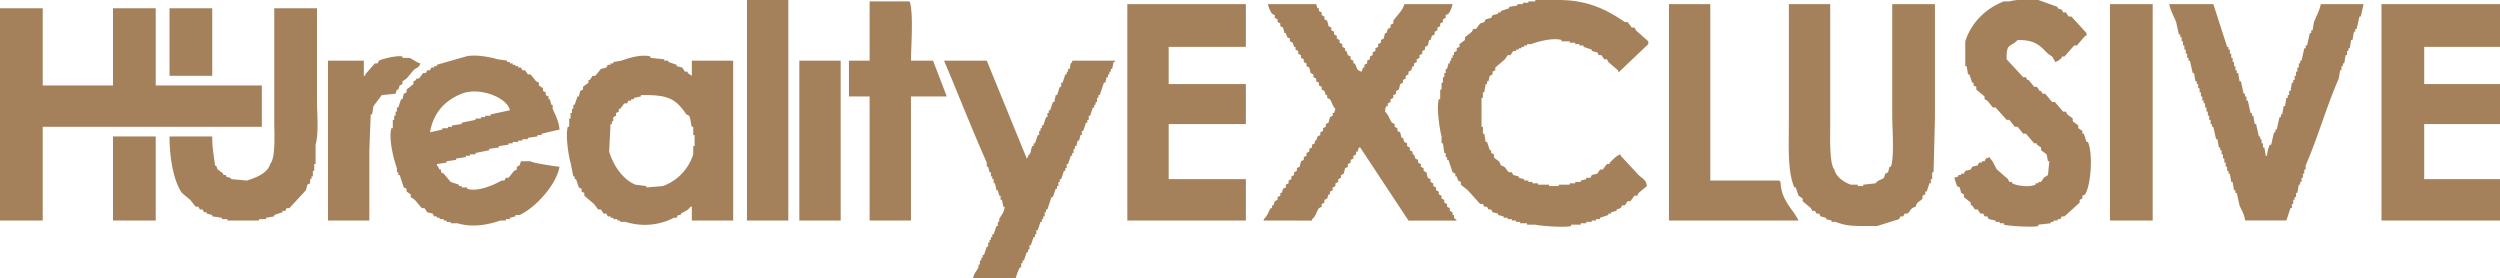 <svg xmlns="http://www.w3.org/2000/svg" width="300.036" height="33.411" viewBox="0 0 1814 202">
  <defs>
    <style>
      .cls-1 {
        fill: #a4815a;
        fill-rule: evenodd;
      }
    </style>
  </defs>
  <path id="Color_Fill_1" data-name="Color Fill 1" class="cls-1" d="M542,0h30V160H542V0Zm547,120c4.34,1.209,3.42,3.184,6,5h2c0.33,0.667.67,1.333,1,2l4,1v1l4,1v1h3v1h3v1h4v1h8v1h7v-1h8v-1h4v-1h4v-1l4-1v-1h3c0.33-.667.67-1.333,1-2l4-1c0.67-1,1.33-2,2-3h2l3-4h2v-1c2.56-2.146,4.39-5,8-6v1q6.495,7,13,14c2.67,2.673,5.36,3.069,6,8l-6,5c-0.33.667-.67,1.333-1,2h-2l-3,4h-2c-0.67,1-1.33,2-2,3h-2c-0.33.667-.67,1.333-1,2l-3,1v1l-4,1v1h-2v1l-6,2v1h-3v1h-3v1h-4v1h-4v1h-7v1c-4.57,1.288-22.76-.06-26-1h-6v-1h-5v-1h-3v-1h-3v-1h-3v-1h-3v-1l-4-1v-1l-4-1c-0.33-.667-0.67-1.333-1-2h-2c-0.33-.667-0.67-1.333-1-2h-2c-0.33-.667-0.67-1.333-1-2h-2l-9-10c-1.67-1.333-3.33-2.667-5-4v-2c-0.67-.333-1.33-0.667-2-1-0.33-1-.67-2-1-3h-1v-2c-0.67-.333-1.33-0.667-2-1l-3-9h-1v-2h-1v-3h-1c-0.33-2.333-.67-4.667-1-7h-1V99c-1.24-4.175-3.82-20.608-2-27h1V65h1V60h1V56h1V53h1V50h1c0.33-1.333.67-2.667,1-4h1V44h1V42h1V40h1V38c0.67-.333,1.33-0.667,2-1V35c0.67-.333,1.33-0.667,2-1V32c1.33-1,2.67-2,4-3V27c1.67-1.333,3.33-2.667,5-4,0.33-.667.67-1.333,1-2h2l3-4,3-1c0.33-.667.67-1.333,1-2l4-1c0.33-.667.67-1.333,1-2l4-1V9h2V8l6-2V5l6-1V3h4V2h4V1h5V0h17c21.49,0.009,35.28,7.345,48,16h2l3,4h2c0.33,0.667.67,1.333,1,2l9,8v2l-21,20h-1V51q-3.495-3-7-6c-0.33-.667-0.67-1.333-1-2h-2c-0.67-1-1.33-2-2-3h-2c-0.33-.667-0.67-1.333-1-2l-4-1V36l-6-2V33h-3V32h-3V31h-4V30h-6V29c-6.66-1.88-18,1.471-22,3h-3v1h-2v1h-2v1h-2v1h-2v1h-2c-0.67,1-1.33,2-2,3h-2c-0.67,1-1.33,2-2,3q-3.495,3-7,6v2c-0.67.333-1.33,0.667-2,1v2c-0.67.333-1.33,0.667-2,1-0.33,1.333-.67,2.667-1,4h-1v2h-1c-0.33,2-.67,4-1,6h-1v4h-1V92h1v5h1c0.33,2,.67,4,1,6h1c0.67,2,1.33,4,2,6h1v2c0.67,0.333,1.33.667,2,1v2C1085.82,116.583,1087.79,115.659,1089,120Zm329,9,3-1v-1h2v-1h2c0.33-.667.67-1.333,1-2l4-1c0.33-.667.67-1.333,1-2l4-1c0.33-.667.67-1.333,1-2h2v-1h2c0.33-.667.67-1.333,1-2l3-1v1c2.52,2.214,3,5.179,5,8q4.005,3.5,8,7c0.33,0.667.67,1.333,1,2h2v1c3.62,1.93,12.44,3.01,17,1v-1h2v-1h2c0.67-1,1.33-2,2-3l3-2c0.33-3.333.67-6.667,1-10h-1c-0.33-1.666-.67-3.334-1-5-1.33-1-2.67-2-4-3v-2l-3-2v-1h-2l-6-7h-2c-1.33-1.666-2.67-3.334-4-5h-2c-1.33-1.666-2.67-3.334-4-5h-2q-4.005-4.5-8-9h-2c-1.33-1.666-2.67-3.334-4-5-0.67-.333-1.33-0.667-2-1V70l-6-5V63c-0.67-.333-1.33-0.667-2-1V60h-1c-0.67-2-1.33-4-2-6h-1c-0.33-2-.67-4-1-6h-1V30c4.39-13.688,14.97-23.96,28-29h4c3-.954,16.58-2.339,21-1q7.005,2.5,14,5V6l3,1c0.33,0.667.67,1.333,1,2h2c0.67,1,1.33,2,2,3h2q5.505,6,11,12v2h-1l-6,7h-2q-3.495,4-7,8h-2v1c-1.73,1.431-2.41,2.321-5,3V44c-1.27-1.054-1-1.922-2-3l-3-2c-6.2-6.226-9.25-10.009-22-10-5.17,5.691-8.21,1.5-8,14l12,13h2c0.33,0.667.67,1.333,1,2h1c1.33,1.666,2.67,3.334,4,5h2c0.67,1,1.33,2,2,3h1c0.33,0.667.67,1.333,1,2h2c1.67,2,3.33,4,5,6h2l6,7h2c0.33,0.667.67,1.333,1,2,1.33,1,2.67,2,4,3v2c1.33,1,2.67,2,4,3v2l3,2v2h1c0.67,2,1.33,4,2,6h1c3.81,8.838,2.14,31.278-2,38-0.67.333-1.33,0.667-2,1v2c-0.67.333-1.33,0.667-2,1v2q-5.505,5-11,10h-2c-0.33.667-.67,1.333-1,2h-2v1h-3v1h-2v1l-9,1v1c-3.85,1.1-22.27-.075-25-1v-1h-3v-1h-3v-1c-1.67-.333-3.33-0.667-5-1-0.33-.667-0.67-1.333-1-2h-2c-0.33-.667-0.67-1.333-1-2h-2c-0.67-1-1.33-2-2-3h-2c-0.67-1-1.33-2-2-3h-1v-2c-1.67-1.333-3.33-2.667-5-4v-2c-0.67-.333-1.33-0.667-2-1-0.33-1.333-.67-2.667-1-4-0.67-.333-1.33-0.667-2-1C1419.33,133,1418.67,131,1418,129ZM631,1h29c2.99,8.126,1.047,32.106,1,43h16l10,26H661v90H631V70H616V44h15V1ZM818,3h86V34H848V61h56V90H848v40h56v30H818V3ZM920,3h35l1,3h1V8l2,1v2l2,1v2l2,1q0.5,2,1,4l2,1v2l2,1v2l2,1v2l2,1v2l2,1v2l2,1v2h1l1,3,2,1v2l2,1v2h1c1.865,3.178.829,4.819,5,6l1-3h1V47l2-1V44l2-1V41l2-1V38l2-1V35l2-1V32c0.67-.333,1.33-0.667,2-1V29c0.67-.333,1.33-0.667,2-1,0.33-1.333.67-2.667,1-4h1c0.33-1,.67-2,1-3,0.67-.333,1.33-0.667,2-1V18c0.67-.333,1.33-0.667,2-1V15c2.5-3.746,6.66-7.017,8-12h35a18.891,18.891,0,0,1-3,7c-0.67.333-1.33,0.667-2,1v2c-0.67.333-1.33,0.667-2,1v2c-0.67.333-1.33,0.667-2,1v2c-0.67.333-1.33,0.667-2,1v2c-0.67.333-1.33,0.667-2,1v2c-0.67.333-1.33,0.667-2,1-0.33,1-.67,2-1,3h-1c-0.33,1.333-.67,2.667-1,4-0.67.333-1.33,0.667-2,1v2c-0.67.333-1.33,0.667-2,1v2c-0.67.333-1.33,0.667-2,1v2c-0.67.333-1.33,0.667-2,1v2c-0.67.333-1.33,0.667-2,1v2h-1c-0.33,1-.67,2-1,3-0.67.333-1.33,0.667-2,1v2c-0.67.333-1.33,0.667-2,1v2c-0.67.333-1.33,0.667-2,1v2c-0.67.333-1.33,0.667-2,1-0.33,1.333-.67,2.667-1,4-0.67.333-1.33,0.667-2,1v2c-0.67.333-1.33,0.667-2,1v2c-0.67.333-1.33,0.667-2,1v2c-0.67.333-1.33,0.667-2,1v2h-1c-0.93,1.368-.68,1.764-1,4,2.53,2.184,3.07,5.114,5,8,0.67,0.333,1.33.667,2,1v2c0.67,0.333,1.33.667,2,1v2c0.67,0.333,1.33.667,2,1,0.33,1.333.67,2.667,1,4h1c0.33,1,.67,2,1,3,0.67,0.333,1.33.667,2,1v2c0.67,0.333,1.33.667,2,1v2c0.67,0.333,1.33.667,2,1v2h1c0.33,1,.67,2,1,3,0.67,0.333,1.33.667,2,1v2c0.67,0.333,1.33.667,2,1v2c0.67,0.333,1.33.667,2,1v2c0.67,0.333,1.33.667,2,1,0.33,1.333.67,2.667,1,4,0.67,0.333,1.33.667,2,1v2c0.67,0.333,1.33.667,2,1v2c0.67,0.333,1.33.667,2,1v2c0.67,0.333,1.33.667,2,1v2c0.67,0.333,1.33.667,2,1v2c0.67,0.333,1.33.667,2,1v2c0.67,0.333,1.33.667,2,1v2c0.67,0.333,1.33.667,2,1v2c0.67,0.333,1.33.667,2,1v2h1v2c0.34,0.534,1.36.84,2,2h-35q-17.5-26.5-35-53h-1q-0.5,1.5-1,3h-1v2l-2,1v2l-2,1v2l-2,1v2l-2,1q-0.5,2-1,4l-2,1v2l-2,1v2l-2,1v2l-2,1v2l-2,1v2h-1q-0.5,1.5-1,3l-2,1v2l-2,1v2l-2,1c-2.02,3.022-2.056,5.769-5,8v1H917v-1c2.5-2.15,3.255-5,5-8h1v-2h1q0.5-1.5,1-3l2-1v-2l2-1v-2h1q0.5-1.5,1-3l2-1v-2l2-1v-2l2-1v-2l2-1v-2l2-1v-2l2-1q0.5-2,1-4l2-1v-2l2-1v-2l2-1v-2l2-1v-2l2-1v-2h1q0.5-1.5,1-3l2-1V96l2-1V93l2-1V90l2-1q0.5-2,1-4l2-1V82h1l1-3c-2.11-1.887-2.41-4.612-4-7l-2-1V69h-1l-1-3-2-1V63l-2-1V60l-2-1V57l-2-1V54l-2-1q-0.5-2-1-4l-2-1V46l-2-1V43l-2-1V40l-2-1V37l-2-1V34h-1l-1-3-2-1V28l-2-1-1-3h-1q-0.5-2-1-4l-2-1V17l-2-1V14l-2-1V11l-2-1A19.929,19.929,0,0,1,920,3Zm291,0h30V131h50c0.84,1.135-.13.145,1,1,0.34,13.488,8.63,19.047,13,28h-94V3Zm87,0h30V90c0,8.687-.71,29.007,3,33,1.25,5.323,7.14,9.376,12,11h5v1h4v-1l9-1c1.64-2.5,3.71-2.182,6-4,0.33-1,.67-2,1-3,0.67-.333,1.33-0.667,2-1,0.33-1.333.67-2.667,1-4h1c2.69-7.075,1-27.444,1-37V3h31V85q-0.495,20-1,40h-1v5h-1v3h-1c-0.67,2-1.33,4-2,6h-1v2c-0.67.333-1.33,0.667-2,1v2c-1.82,2.581-3.79,1.66-5,6-4.34,1.2-3.42,3.18-6,5h-2c-0.33.667-.67,1.333-1,2h-2c-0.33.667-.67,1.333-1,2q-7.995,2.5-16,5h-9c-9.7.008-14.39-.363-21-3h-3v-1l-4-1v-1l-4-1c-0.33-.667-0.67-1.333-1-2h-2c-0.33-.667-0.67-1.333-1-2h-2c-0.33-.667-0.67-1.333-1-2l-6-5v-2l-3-2c-0.67-2-1.33-4-2-6h-1c-5.08-11.609-4-30.558-4-47V3Zm233,0h31V160h-31V3Zm43,0h32q4.995,15.5,10,31h1v2h1v3h1v3h1v3h1v3h1v3h1v2h1c0.33,2,.67,4,1,6h1c0.67,3,1.33,6,2,9h1v2h1v3h1c0.67,3,1.33,6,2,9h1v2h1c0.33,2,.67,4,1,6h1c0.67,3,1.33,6,2,9h1v2h1v3h1v3h1c0.33,2,.67,4,1,6h1a21,21,0,0,1,2-8h1c0.67-3,1.33-6,2-9h1V94h1c0.67-3,1.33-6,2-9h1V83h1c0.33-2,.67-4,1-6h1c0.33-2,.67-4,1-6h1V69h1V66h1c0.33-2,.67-4,1-6h1V58h1V55h1V52h1V49h1V46h1V44h1c0.67-3,1.33-6,2-9h1V33h1c0.67-3,1.33-6,2-9h1V22h1c0.33-2,.67-4,1-6,1.64-4.1,3.97-8.181,5-13h31c-0.67,3-1.33,6-2,9h-1c-0.67,3-1.33,6-2,9h-1v2h-1c-0.33,2-.67,4-1,6h-1c-0.33,2-.67,4-1,6h-1v2h-1v3h-1c-0.33,2-.67,4-1,6h-1v2h-1v3h-1c-0.33,2-.67,4-1,6-8.81,20.05-15.22,42.953-24,63v3h-1v3h-1v3h-1v3h-1v2h-1c-0.33,2-.67,4-1,6h-1v3h-1v2h-1v3h-1v3h-1l-3,9h-30c-0.31-4.321-2.67-7.7-4-11-0.67-3-1.33-6-2-9h-1v-2h-1c-0.33-2-.67-4-1-6h-1c-0.33-2-.67-4-1-6h-1v-2h-1v-3h-1v-3h-1v-3h-1v-3h-1v-3h-1v-2h-1c-0.33-2-.67-4-1-6h-1c-0.67-3-1.33-6-2-9h-1V90h-1V87h-1V84h-1V81h-1V78h-1V75h-1V73h-1V70h-1V67h-1V64h-1V61h-1V59h-1c-0.33-2-.67-4-1-6h-1c-0.67-3-1.33-6-2-9h-1V42h-1V39h-1V36h-1V33h-1V30h-1V27h-1V25h-1c-0.67-3-1.33-6-2-9C1577.37,11.9,1575.01,7.82,1574,3Zm154,0h86V34h-55V61h55V90h-55v40h55v30h-86V3ZM0,6H31V62H82V6h31V62h77V92H31v68H0V6ZM123,6h31V55H123V6Zm76,0h31V72c0,10.384,1.426,24.377-1,33v14h-1v5h-1v4h-1v2h-1v3l-2,1q-0.5,2-1,4l-12,13h-2q-0.5,1-1,2h-2v1l-6,2v1l-6,1v1h-5v1H165v-1h-4v-1l-7-1v-1l-4-1v-1h-2q-0.5-1-1-2h-2q-0.5-1-1-2h-2l-4-5-6-5c-6.219-8.819-9.026-26.195-9-41h31c-0.1,8.687,1.3,14.239,2,21,2.451,1.55.614,1.148,2,3l4,3v1h2v1c2,1.146,2.436.181,4,2l11,1c6.576-1.918,15.329-5.394,17-12,4.1-4.191,3-22.254,3-31V6ZM305,46c-1.02,3.46-2.872,2.927-5,5l-5,6-3,2v2l-2,1-1,3h-1l-1,3-10,1-6,8q-0.5,3-1,6h-1q-0.5,13-1,26v51H238V44h26V55h1V54l7-8h2l1-2c1.778-1.089,13.319-4.075,17-3v1h5C299.8,42.966,301.908,45.183,305,46ZM406,94l-13,3v1h-3v1l-7,1v1h-4v1h-3v1h-4v1h-3v1l-7,1v1l-7,1v1l-10,2v1h-4v1h-3v1l-7,1v1l-7,1v1l-7,1v1c1.258,1.068,1.046,1.769,2,3h1v2l2,1,5,6,6,2v1h2v1h4v1c8.469,2.524,20.834-3.648,25-6h2l1-2h2l4-5,2-1v-2l2-1,1-3h7c1.442,1.273,17.774,3.711,21,4-2.558,13.663-17.846,29.883-29,35h-3v1l-4,1v1h-3v1h-4c-9.274,3.241-20.556,5.165-31,2h-5v-1h-3v-1h-2v-1h-3v-1h-2v-1h-2l-1-2-4-1-2-3h-2l-5-6-3-2v-2l-3-2v-2l-2-1-3-9h-1v-2h-1v-3c-1.842-4.67-6.321-20.947-4-29h1V87h1V84h1V81h1V78h1q1-3,2-6h1q0.5-2,1-4l2-1V65l5-4V59l2-1V57h2l3-4h2l1-2h2l1-2h2V48h2V47l21-6c6.5-1.864,19,.683,23,2l7,1v1h2v1h2v1h2v1h2v1h2l1,2h2l2,3h2l4,5,2,1v2l3,2v2l2,1v2l2,1v2h1q0.5,2,1,4h1v3C402.939,83.441,405.448,87.779,406,94Zm96-50h30V160H502V150h-1c-1.671,2.632-4.262,3.389-7,5v1h-2l-1,2h-2a45.827,45.827,0,0,1-35,3h-4v-1h-2v-1h-3v-1h-2v-1h-2l-1-2h-2l-2-3h-2l-3-4-7-6v-2l-2-1v-2l-2-1-2-6h-1v-2h-1q-1-5-2-10c-1.276-3.955-3.854-19.592-2-26h1V86h1V82h1V79h1V76h1q1-3,2-6h1q0.5-2,1-4l2-1V63l4-3V58h1l2-3h2l4-5,4-1,1-2h2V46h2V45l6-1c3.834-1.483,14.305-4.938,21-3v1l10,1v1h3v1l6,2v1l4,1,2,3h2v1l3,2V44Zm78,0h30V160H580V44ZM737,202H706c0.682-3.523,2.659-5.426,4-8v-2h1v-3h1v-2h1v-2h1q1-3,2-6h1v-3h1v-2h1v-2h1v-2h1q1-3,2-6h1v-3h1v-2c1.644-3.163,3.388-4.288,4-9h-1q-0.5-2.5-1-5h-1v-3h-1q-0.5-2-1-4h-1q-0.5-2.5-1-5h-1v-3h-1v-2h-1v-3h-1q-0.5-2-1-4h-1v-3c-10.713-24.093-20.587-49.39-31-74h31l29,71c1.139-1.139.4,0,1-2,2.724-2.52,1.513-3.719,3-7h1v-2h1q1-3,2-6h1V95h1V93h1V91h1q1-3,2-6h1V82h1V80h1q1-3,2-6h1q0.5-2.5,1-5h1q1-3,2-6h1V60h1q1-3,2-6h1V52h1V50h1c1.264-2.76-.275-2.976,2-5V44h31v1h-1q-0.5,2.5-1,5h-1v2h-1v2h-1v2h-1q-0.5,2-1,4h-1l-3,9h-1v2h-1v3h-1v2h-1v2h-1q-1,3-2,6h-1v3h-1v2h-1q-1,3-2,6h-1v3h-1q-0.5,2-1,4h-1q-0.5,2-1,4h-1v2h-1v3h-1v2h-1q-1,3-2,6h-1v3h-1v2h-1q-1,3-2,6h-1v2h-1v3h-1v2h-1q-1,3-2,6h-1l-3,9h-1v2h-1v3h-1v2h-1v2h-1q-1,3-2,6h-1v3h-1v2h-1q-1,3-2,6h-1v3h-1v2h-1q-1,3-2,6h-1v2h-1v3h-1A38.992,38.992,0,0,0,737,202ZM312,96l9-2V93h4V92h3V91l7-1V89l10-2V86h4V85h3V84h4V83l14-3c-1.934-9.275-22.069-17.12-35-12C323.007,72.748,314.479,81.636,312,96ZM465,69v1l-5,1v1h-2v1h-2l-1,2h-2l-3,4h-1v2l-2,1v2l-2,1v3h-1v2h-1q-0.5,10-1,20c3.137,10.2,9.74,20,19,24l8,1v1l12-1a35.939,35.939,0,0,0,22-23v-6h1V98h-1V92h-1c-1-2.73-.608-5.749-2-8l-2-1C490.227,71.461,484.511,68.644,465,69ZM82,99h31v61H82V99Z"/>
</svg>
